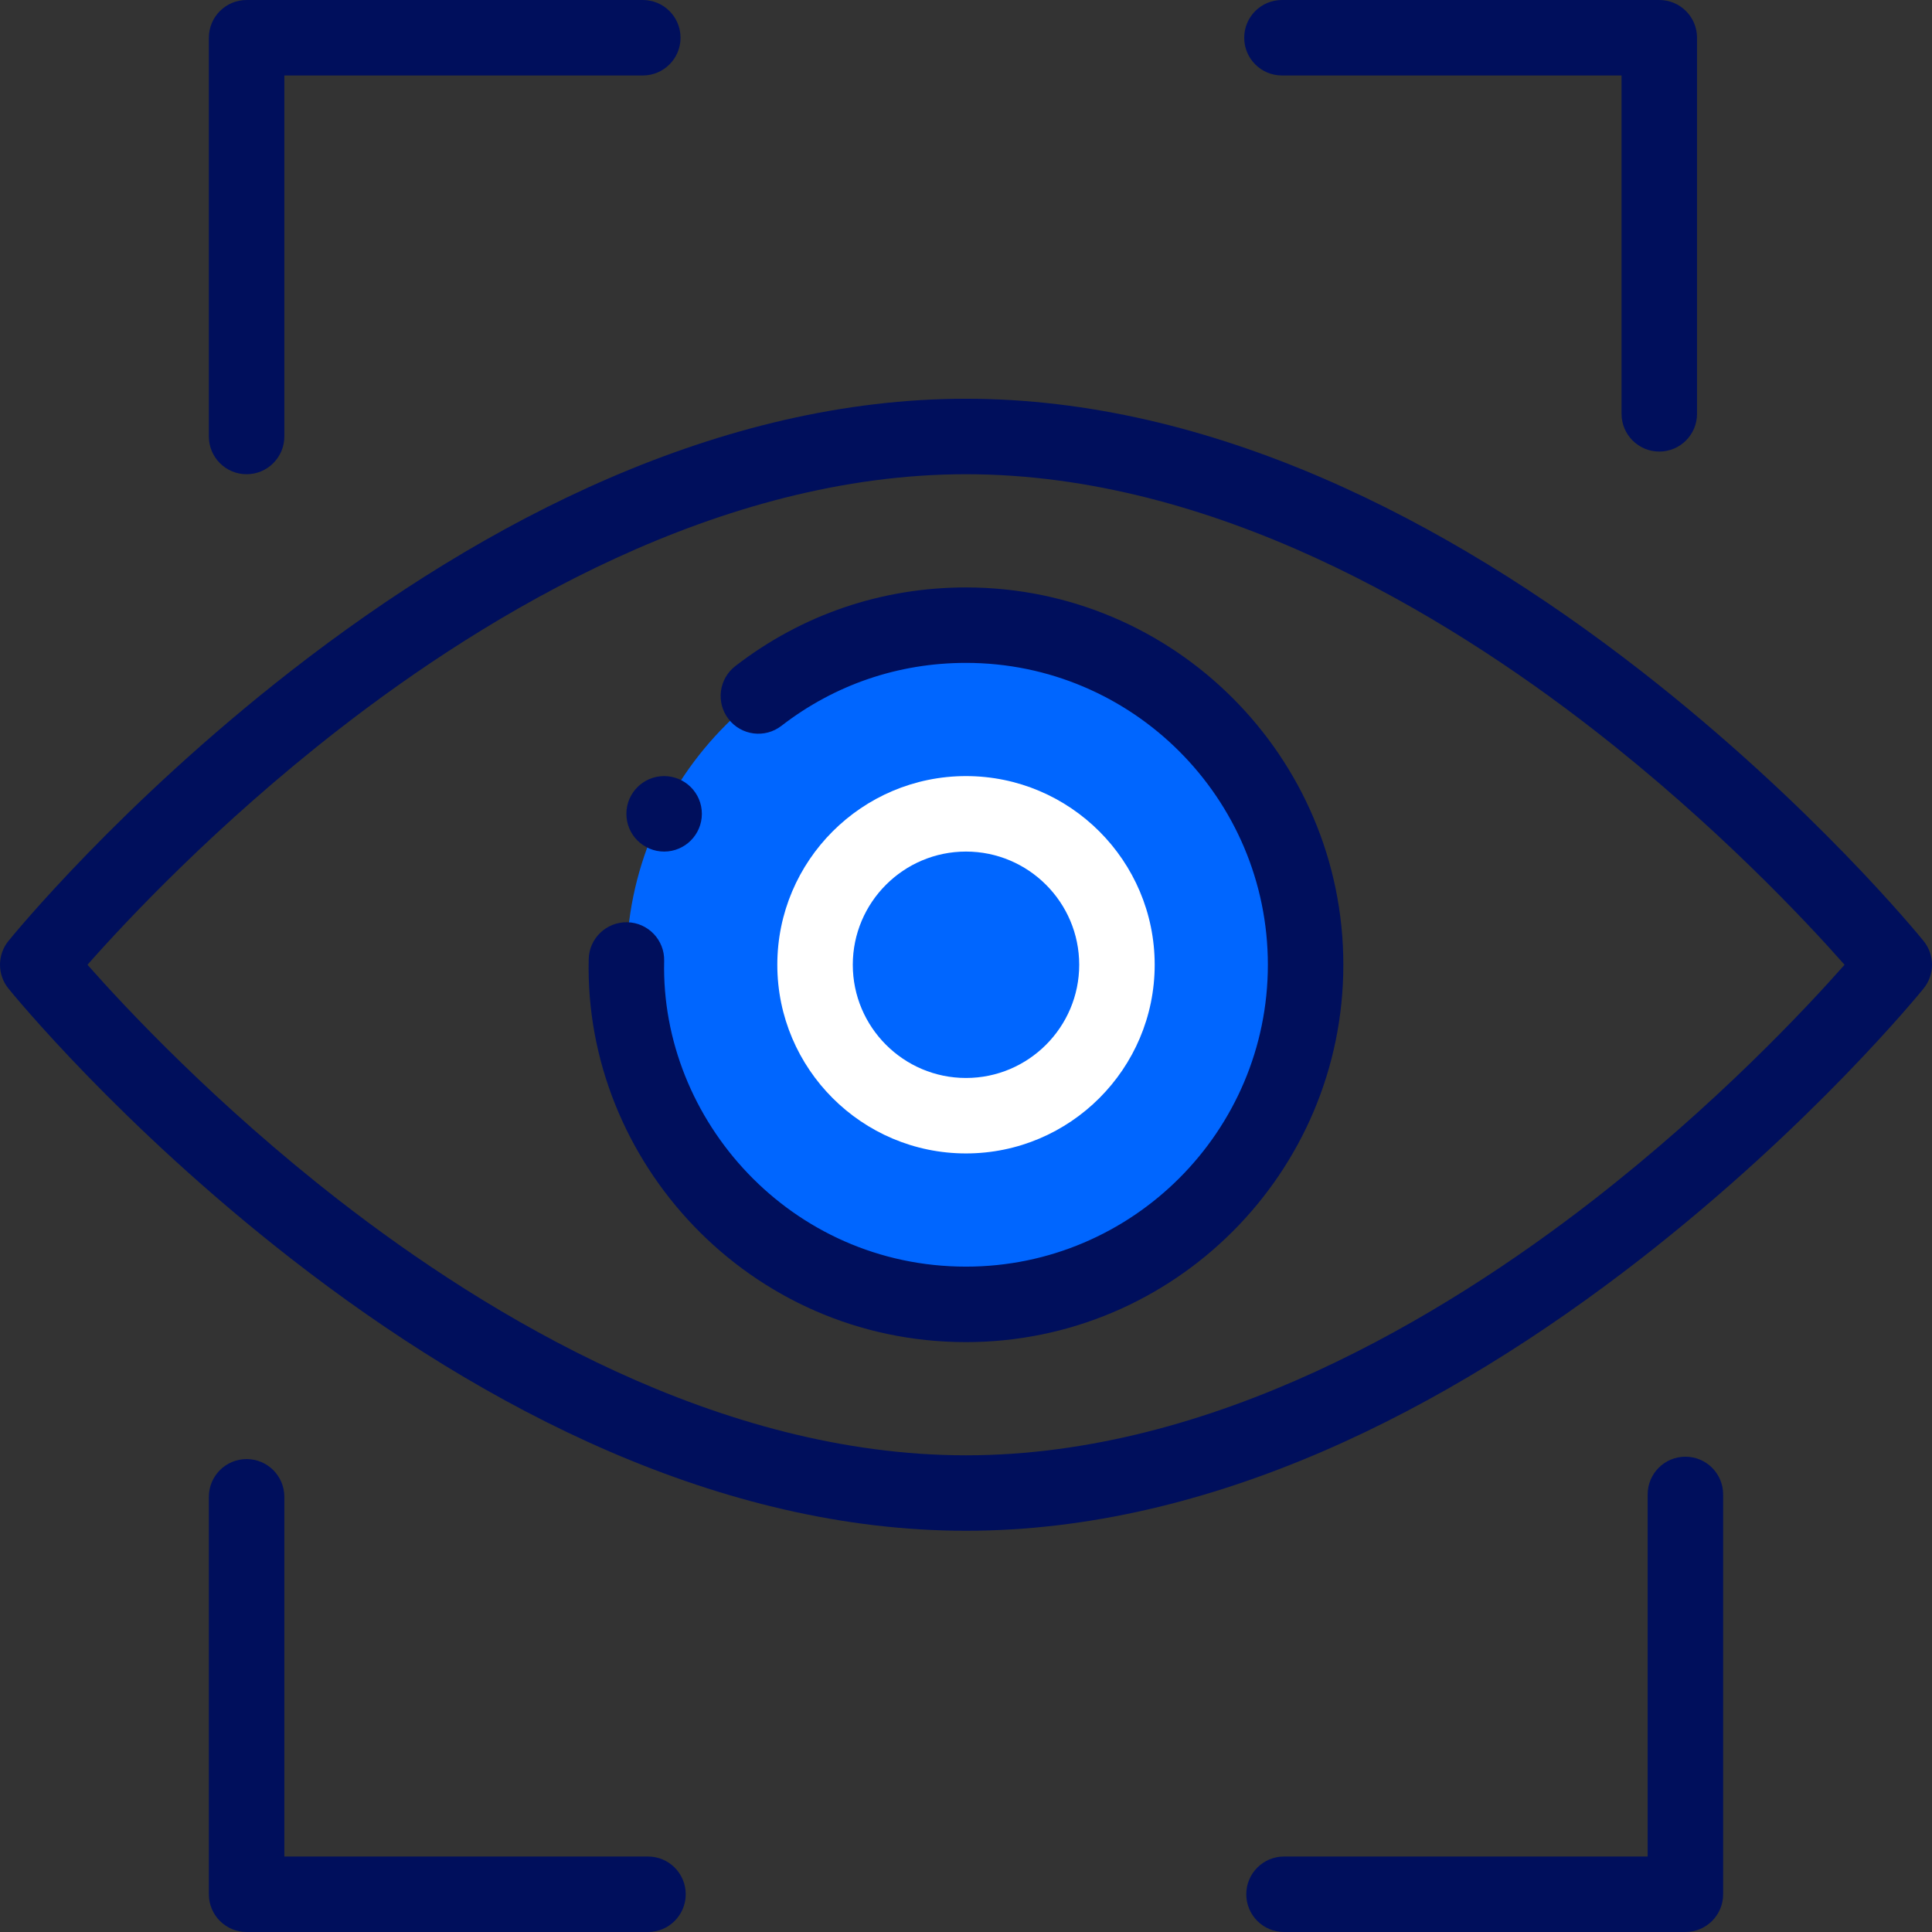 <svg width="74" height="74" viewBox="0 0 74 74" fill="none" xmlns="http://www.w3.org/2000/svg">
<rect x="0" y="0" width="74" height="74" fill="#333333" stroke="none"/>
<g clip-path="url(#clip0_90_238)">
<path d="M37 23.945C29.857 23.945 23.992 29.757 23.992 36.953C23.992 44.093 29.795 49.96 37 49.96C44.181 49.96 50.008 44.117 50.008 36.953C50.008 29.771 44.166 23.945 37 23.945Z" fill="#0066FF"/>
<path d="M25.438 32.617C26.235 32.617 26.883 31.969 26.883 31.171C26.883 30.365 26.228 29.726 25.438 29.726C24.64 29.726 23.992 30.372 23.992 31.171C23.992 31.977 24.649 32.617 25.438 32.617Z" fill="#000F5C"/>
<path d="M11.15 48.21C18.611 54.021 27.62 58.632 37 58.632C46.382 58.632 55.391 54.02 62.85 48.21C69.399 43.108 73.506 38.074 73.678 37.862C74.108 37.332 74.108 36.573 73.678 36.042C73.506 35.831 69.399 30.797 62.85 25.695C55.389 19.884 46.38 15.273 37 15.273C27.62 15.273 18.61 19.884 11.15 25.695C4.601 30.797 0.494 35.831 0.322 36.042C-0.107 36.573 -0.107 37.332 0.322 37.862C0.494 38.074 4.601 43.108 11.15 48.21ZM12.978 27.936C18.712 23.477 27.535 18.164 37 18.164C46.466 18.164 55.288 23.478 61.023 27.936C65.723 31.591 69.18 35.288 70.651 36.953C69.18 38.616 65.723 42.314 61.023 45.969C55.288 50.427 46.466 55.742 37 55.742C27.535 55.742 18.712 50.427 12.978 45.969C8.276 42.314 4.819 38.616 3.35 36.953C4.819 35.288 8.277 31.591 12.978 27.936Z" fill="#000F5C"/>
<path d="M37 51.406C44.969 51.406 51.453 44.922 51.453 36.953C51.453 28.983 44.969 22.5 37 22.5C33.768 22.5 30.713 23.542 28.163 25.514C27.532 26.003 27.416 26.91 27.905 27.542C28.394 28.174 29.301 28.289 29.932 27.8C31.971 26.223 34.414 25.39 37 25.39C43.375 25.39 48.562 30.577 48.562 36.952C48.562 43.328 43.375 48.515 37 48.515C30.304 48.515 25.293 42.915 25.439 36.803C25.457 36.005 24.826 35.343 24.028 35.324C23.228 35.309 22.568 35.936 22.549 36.735C22.364 44.48 28.692 51.406 37 51.406Z" fill="#000F5C"/>
<path d="M44.227 36.953C44.227 32.968 40.985 29.726 37 29.726C33.015 29.726 29.773 32.968 29.773 36.953C29.773 40.937 33.015 44.179 37 44.179C40.985 44.179 44.227 40.937 44.227 36.953ZM32.664 36.953C32.664 34.562 34.609 32.617 37 32.617C39.391 32.617 41.336 34.562 41.336 36.953C41.336 39.343 39.391 41.289 37 41.289C34.609 41.289 32.664 39.343 32.664 36.953Z" fill="white"/>
<path d="M63.555 0H49.102C48.303 0 47.656 0.647 47.656 1.445C47.656 2.244 48.303 2.891 49.102 2.891H62.109V15.851C62.109 16.649 62.756 17.296 63.555 17.296C64.353 17.296 65 16.649 65 15.851V1.445C65 0.647 64.353 0 63.555 0Z" fill="#000F5C"/>
<path d="M9.445 18.164C10.244 18.164 10.891 17.516 10.891 16.719V2.891H24.621C25.419 2.891 26.066 2.244 26.066 1.446C26.066 0.647 25.419 0 24.621 0H9.445C8.647 0 8 0.647 8 1.446V16.719C8 17.516 8.647 18.164 9.445 18.164Z" fill="#000F5C"/>
<path d="M26.265 72.555C26.265 71.756 25.618 71.109 24.819 71.109H10.891V57.331C10.891 56.533 10.244 55.886 9.445 55.886C8.647 55.886 8 56.533 8 57.331V72.555C8 73.353 8.647 74 9.445 74H24.819C25.618 74 26.265 73.353 26.265 72.555Z" fill="#000F5C"/>
<path d="M64.555 55.795C63.756 55.795 63.109 56.442 63.109 57.24V71.109H49.181C48.383 71.109 47.735 71.756 47.735 72.555C47.735 73.353 48.383 74 49.181 74H64.555C65.353 74 66 73.353 66 72.555V57.24C66 56.442 65.353 55.795 64.555 55.795Z" fill="#000F5C"/>
</g>
<defs>
<clipPath id="clip0_90_238">
<rect width="74" height="74" fill="white"/>
</clipPath>
</defs>
</svg>

